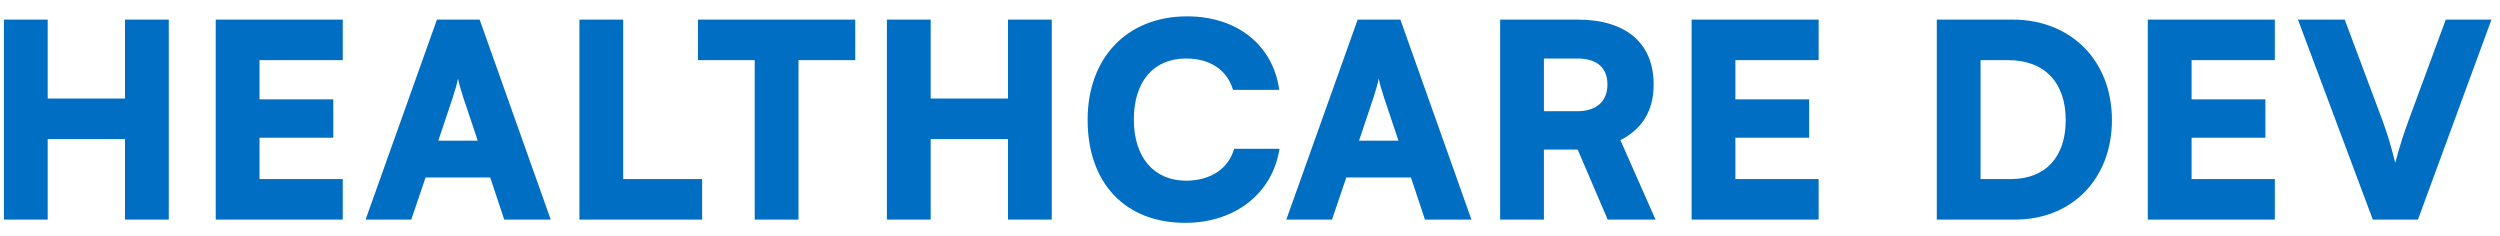 <svg width="148" height="14" viewBox="0 0 148 14" fill="none" xmlns="http://www.w3.org/2000/svg">
<path d="M2.824 13H0.232V1.16H2.824V5.832H7.4V1.16H9.992V13H7.4V8.232H2.824V13ZM20.291 13H12.771V1.16H20.291V3.56H15.363V5.88H19.731V8.152H15.363V10.6H20.291V13ZM24.347 13H21.643L25.867 1.16H28.395L32.603 13H29.851L29.019 10.504H25.195L24.347 13ZM26.795 5.8L25.947 8.328H28.283L27.435 5.8C27.307 5.4 27.163 4.936 27.115 4.648C27.067 4.92 26.939 5.368 26.795 5.8ZM36.893 1.16V10.6H41.565V13H34.301V1.16H36.893ZM41.319 3.56V1.16H50.631V3.56H47.271V13H44.679V3.56H41.319ZM55.096 13H52.504V1.16H55.096V5.832H59.672V1.16H62.264V13H59.672V8.232H55.096V13ZM70.163 13.192C66.611 13.192 64.387 10.84 64.387 7.096C64.387 3.4 66.739 0.968 70.275 0.968C73.235 0.968 75.363 2.664 75.731 5.32H72.995C72.643 4.136 71.635 3.464 70.211 3.464C68.291 3.464 67.123 4.824 67.123 7.08C67.123 9.304 68.307 10.696 70.211 10.696C71.667 10.696 72.739 9.976 73.059 8.808H75.747C75.331 11.448 73.123 13.192 70.163 13.192ZM78.854 13H76.15L80.374 1.16H82.902L87.11 13H84.358L83.526 10.504H79.702L78.854 13ZM81.302 5.8L80.454 8.328H82.79L81.942 5.8C81.814 5.4 81.67 4.936 81.622 4.648C81.574 4.92 81.446 5.368 81.302 5.8ZM91.4 13H88.808V1.16H93.384C96.264 1.16 97.896 2.552 97.896 5C97.896 6.536 97.24 7.624 95.928 8.296L98.008 13H95.176L93.4 8.856H91.4V13ZM91.4 3.464V6.584H93.368C94.504 6.584 95.16 6.008 95.16 5C95.16 4.008 94.536 3.464 93.384 3.464H91.4ZM107.663 13H100.143V1.16H107.663V3.56H102.735V5.88H107.103V8.152H102.735V10.6H107.663V13ZM119.298 13H114.658V1.16H119.138C122.61 1.16 125.026 3.592 125.026 7.112C125.026 10.568 122.674 13 119.298 13ZM118.882 3.56H117.25V10.6H119.042C121.09 10.6 122.29 9.304 122.29 7.112C122.29 4.872 121.026 3.56 118.882 3.56ZM134.67 13H127.15V1.16H134.67V3.56H129.742V5.88H134.11V8.152H129.742V10.6H134.67V13ZM140.471 13L136.039 1.16H138.807L141.047 7.144C141.319 7.88 141.543 8.616 141.799 9.64C142.103 8.504 142.327 7.848 142.583 7.144L144.791 1.16H147.495L143.143 13H140.471Z" fill="#006EC2"/>
</svg>
